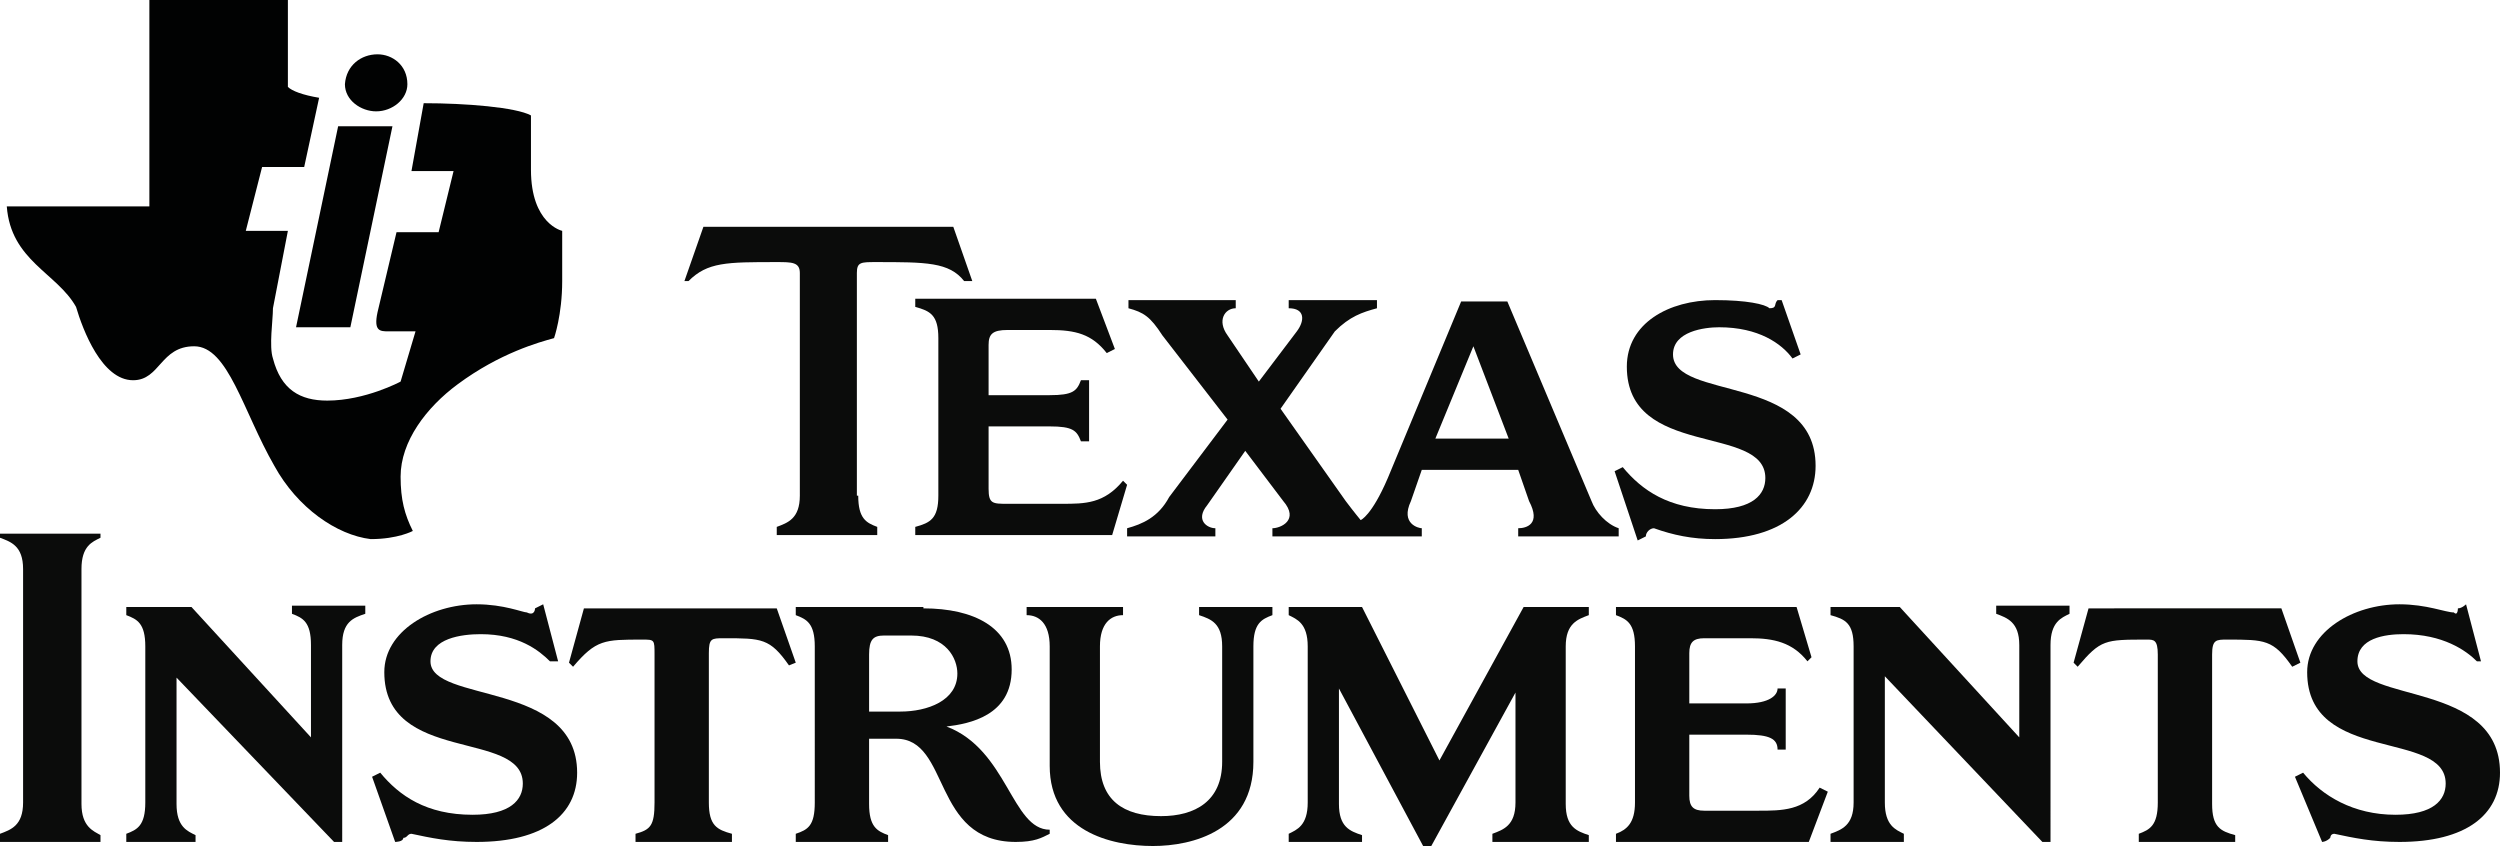<?xml version="1.0" encoding="utf-8"?>
<!-- Generator: Adobe Illustrator 26.0.3, SVG Export Plug-In . SVG Version: 6.00 Build 0)  -->
<svg version="1.1" id="Layer_1" xmlns="http://www.w3.org/2000/svg" xmlns:xlink="http://www.w3.org/1999/xlink" x="0px" y="0px"
	 viewBox="0 0 184.1 62.3" style="enable-background:new 0 0 184.1 62.3;" xml:space="preserve">
<style type="text/css">
	.st0{fill-rule:evenodd;clip-rule:evenodd;fill:#010202;}
	.st1{fill-rule:evenodd;clip-rule:evenodd;fill:#0B0C0B;}
</style>
<path class="st0" d="M31.2,7.6c3.1,0,6.8,0.3,7.9,0.9c0,0.8,0,3.7,0,4c0,4,2.3,4.5,2.3,4.5s0,1.7,0,3.7c0,2.5-0.6,4.2-0.6,4.2
	c-1.1,0.3-4,1.1-7.1,3.4c-2.3,1.7-4.2,4.2-4.2,6.8c0,1.7,0.3,2.8,0.9,4c0,0-1.1,0.6-3.1,0.6c-2.5-0.3-5.4-2.3-7.1-5.4
	c-2.3-4-3.4-8.8-5.9-8.8c-2.5,0-2.5,2.5-4.5,2.5c-2.3,0-3.7-3.7-4.2-5.4c-1.4-2.5-4.8-3.4-5.1-7.4H11c0-5.9,0-9.3,0-15.3
	c4,0,6.2,0,10.2,0v6.5c0.3,0.3,1.1,0.6,2.3,0.8l-1.1,5.1h-3.1L18.1,17h3.1l-1.1,5.7c0,0.9-0.3,2.8,0,3.7c0.6,2.3,2,3.1,4,3.1
	c2.8,0,5.4-1.4,5.4-1.4l1.1-3.7c-0.6,0-1.4,0-2,0s-1.1,0-0.8-1.4l1.4-5.9h3.1l1.1-4.5h-3.1L31.2,7.6L31.2,7.6z"/>
<polygon class="st0" points="24.9,9.3 28.9,9.3 25.8,24.1 21.8,24.1 24.9,9.3 "/>
<path class="st0" d="M27.8,4C28.9,4,30,4.8,30,6.2c0,1.1-1.1,2-2.3,2c-1.1,0-2.3-0.8-2.3-2C25.5,4.8,26.6,4,27.8,4L27.8,4z"/>
<path class="st1" d="M126.3,22.1c2.3,0,3.7,0.3,4,0.6c0.6,0,0.3-0.3,0.6-0.6h0.3l1.4,4l-0.6,0.3c-0.8-1.1-2.5-2.3-5.4-2.3
	c-1.1,0-3.4,0.3-3.4,2c0,3.4,10.5,1.4,10.5,8.2c0,3.1-2.5,5.4-7.4,5.4c-1.7,0-3.1-0.3-4.5-0.8c-0.3,0-0.6,0.3-0.6,0.6l-0.6,0.3
	l-1.7-5.1l0.6-0.3c1.4,1.7,3.4,3.1,6.8,3.1c2.8,0,3.7-1.1,3.7-2.3c0-4-10.2-1.4-10.2-8.2C119.8,23.8,122.9,22.1,126.3,22.1
	L126.3,22.1z"/>
<path class="st1" d="M67.4,39.4v-0.6c1.1-0.3,1.7-0.6,1.7-2.3V24.9c0-1.7-0.6-2-1.7-2.3v-0.6h13.3l1.4,3.7l-0.6,0.3
	c-1.1-1.4-2.3-1.7-4.2-1.7c-0.3,0-3.1,0-3.1,0c-1.1,0-1.4,0.3-1.4,1.1v3.7h4.5c1.7,0,2-0.3,2.3-1.1h0.6v4.5h-0.6
	c-0.3-0.8-0.6-1.1-2.3-1.1h-4.5V36c0,1.1,0.3,1.1,1.4,1.1c0,0,3.7,0,4,0c1.7,0,3.1,0,4.5-1.7l0.3,0.3l-1.1,3.7H67.4L67.4,39.4z"/>
<path class="st1" d="M63.2,36.5c0,1.7,0.6,2,1.4,2.3v0.6h-7.4v-0.6c0.8-0.3,1.7-0.6,1.7-2.3V20.1c0-0.8-0.6-0.8-1.7-0.8
	c-3.7,0-5.1,0-6.5,1.4h-0.3l1.4-4h18.4l1.4,4h-0.6c-1.1-1.4-2.8-1.4-6.5-1.4c-1.1,0-1.4,0-1.4,0.8V36.5L63.2,36.5z"/>
<path class="st1" d="M90.4,30.9l-4.8-6.2c-0.9-1.4-1.4-1.7-2.5-2v-0.6h7.9v0.6c-0.8,0-1.4,0.9-0.6,2l2.3,3.4l2.8-3.7
	c0.6-0.8,0.6-1.7-0.6-1.7v-0.6h6.5v0.6c-1.1,0.3-2,0.6-3.1,1.7l-4,5.7l4.8,6.8c0.6,0.8,1.1,1.4,1.1,1.4s0.8-0.3,2-3.1l5.4-13h3.4
	l6.2,14.7c0.3,0.8,1.1,1.7,2,2v0.6h-7.4v-0.6c0.6,0,1.7-0.3,0.8-2l-0.8-2.3h-7.1l-0.8,2.3c-0.8,1.7,0.6,2,0.8,2v0.6h-11v-0.6
	c0.6,0,2-0.6,0.8-2l-2.8-3.7l-2.8,4c-0.9,1.1,0,1.7,0.6,1.7v0.6H83v-0.6c1.1-0.3,2.3-0.8,3.1-2.3L90.4,30.9L90.4,30.9z M108.5,25.5
	l-2.8,6.8h5.4L108.5,25.5L108.5,25.5z"/>
<path class="st1" d="M1.7,41.9c0-1.7-0.9-2-1.7-2.3v-0.3h7.4v0.3c-0.6,0.3-1.4,0.6-1.4,2.3v17.3c0,1.7,0.9,2,1.4,2.3V62H0v-0.6
	c0.8-0.3,1.7-0.6,1.7-2.3V41.9L1.7,41.9z"/>
<path class="st1" d="M25.2,62h-0.6L13,49.9v9.3c0,1.7,0.8,2,1.4,2.3V62H9.3v-0.6c0.8-0.3,1.4-0.6,1.4-2.3V47.6c0-1.7-0.6-2-1.4-2.3
	v-0.6h4.8l8.8,9.6v-6.8c0-1.7-0.6-2-1.4-2.3v-0.6h5.4v0.6c-0.9,0.3-1.7,0.6-1.7,2.3V62L25.2,62z"/>
<path class="st1" d="M92.3,56.1c0,5.1-4.5,6.2-7.4,6.2c-3.1,0-7.6-1.1-7.6-5.9v-8.8c0-1.7-0.8-2.3-1.7-2.3v-0.6h7.1v0.6
	c-0.9,0-1.7,0.6-1.7,2.3v8.5c0,2.8,1.7,4,4.5,4c2.5,0,4.5-1.1,4.5-4v-8.5c0-1.7-0.8-2-1.7-2.3v-0.6h5.4v0.6
	c-0.8,0.3-1.4,0.6-1.4,2.3V56.1L92.3,56.1z"/>
<path class="st1" d="M48.2,48.2c0-1.1,0-1.1-0.9-1.1c-2.8,0-3.4,0-5.1,2l-0.3-0.3l1.1-4h14.2l1.4,4L58.1,49c-1.4-2-2-2-4.8-2
	c-0.9,0-1.1,0-1.1,1.1v11c0,1.7,0.6,2,1.7,2.3V62h-7.1v-0.6c1.1-0.3,1.4-0.6,1.4-2.3V48.2L48.2,48.2z"/>
<path class="st1" d="M35.1,44.5c2,0,3.4,0.6,3.7,0.6c0.6,0.3,0.6-0.3,0.6-0.3l0.6-0.3l1.1,4.2h-0.6c-0.8-0.8-2.3-2-5.1-2
	c-1.4,0-3.7,0.3-3.7,2c0,3.1,10.8,1.4,10.8,8.2c0,3.1-2.5,5.1-7.4,5.1c-2,0-3.4-0.3-4.8-0.6c-0.3,0-0.3,0.3-0.6,0.3
	c0,0.3-0.6,0.3-0.6,0.3l-1.7-4.8l0.6-0.3c1.4,1.7,3.4,3.1,6.8,3.1c2.8,0,3.7-1.1,3.7-2.3c0-4-10.2-1.4-10.2-8.2
	C28.3,46.5,31.7,44.5,35.1,44.5L35.1,44.5z"/>
<path class="st1" d="M115.3,59.2c0,1.7,0.8,2,1.7,2.3V62h-7.1v-0.6c0.8-0.3,1.7-0.6,1.7-2.3V51l-6.2,11.3h-0.6l-6.2-11.6v8.5
	c0,1.7,0.8,2,1.7,2.3V62h-5.4v-0.6c0.6-0.3,1.4-0.6,1.4-2.3V47.6c0-1.7-0.8-2-1.4-2.3v-0.6h5.4l5.7,11.3l6.2-11.3h4.8v0.6
	c-0.8,0.3-1.7,0.6-1.7,2.3V59.2L115.3,59.2z"/>
<path class="st1" d="M151,62h-0.6l-11.6-12.2v9.3c0,1.7,0.8,2,1.4,2.3V62h-5.4v-0.6c0.8-0.3,1.7-0.6,1.7-2.3V47.6
	c0-1.7-0.6-2-1.7-2.3v-0.6h5.1l8.8,9.6v-6.8c0-1.7-0.9-2-1.7-2.3v-0.6h5.4v0.6c-0.6,0.3-1.4,0.6-1.4,2.3V62L151,62z"/>
<path class="st1" d="M119,62v-0.6c0.8-0.3,1.4-0.8,1.4-2.3V47.6c0-1.7-0.6-2-1.4-2.3v-0.6h13.3l1.1,3.7l-0.3,0.3
	c-1.1-1.4-2.5-1.7-4.2-1.7c-0.3,0-3.4,0-3.4,0c-0.8,0-1.1,0.3-1.1,1.1v3.7h4.2c1.7,0,2.3-0.6,2.3-1.1h0.6v4.5h-0.6
	c0-0.8-0.6-1.1-2.3-1.1h-4.2v4.5c0,0.8,0.3,1.1,1.1,1.1c0,0,3.7,0,4,0c1.7,0,3.4,0,4.5-1.7l0.6,0.3l-1.4,3.7H119L119,62z"/>
<path class="st1" d="M158.9,48.2c0-1.1-0.3-1.1-0.8-1.1c-3.1,0-3.4,0-5.1,2l-0.3-0.3l1.1-4H168l1.4,4l-0.6,0.3c-1.4-2-2-2-4.8-2
	c-0.8,0-1.1,0-1.1,1.1v11c0,1.7,0.6,2,1.7,2.3V62h-7.1v-0.6c0.8-0.3,1.4-0.6,1.4-2.3V48.2L158.9,48.2z"/>
<path class="st1" d="M176.7,44.5c2,0,3.4,0.6,4,0.6c0.3,0.3,0.3-0.3,0.3-0.3c0.3,0,0.6-0.3,0.6-0.3l1.1,4.2h-0.3
	c-0.8-0.8-2.5-2-5.4-2c-1.4,0-3.4,0.3-3.4,2c0,3.1,10.5,1.4,10.5,8.2c0,3.1-2.5,5.1-7.4,5.1c-2,0-3.4-0.3-4.8-0.6
	c-0.3,0-0.3,0.3-0.3,0.3c-0.3,0.3-0.6,0.3-0.6,0.3l-2-4.8l0.6-0.3c1.4,1.7,3.7,3.1,6.8,3.1c2.8,0,3.7-1.1,3.7-2.3
	c0-4-10.2-1.4-10.2-8.2C169.9,46.5,173.3,44.5,176.7,44.5L176.7,44.5z"/>
<path class="st1" d="M68,44.8c3.7,0,6.5,1.4,6.5,4.5c0,3.4-3.1,4-4.8,4.2c4.5,1.7,4.8,7.6,7.6,7.6v0.3c-0.6,0.3-1.1,0.6-2.5,0.6
	c-6.2,0-4.8-7.6-8.8-7.6h-2v4.8c0,1.7,0.6,2,1.4,2.3V62h-6.8v-0.6c0.9-0.3,1.4-0.6,1.4-2.3V47.6c0-1.7-0.6-2-1.4-2.3v-0.6H68
	L68,44.8z M64,52.4h2.3c2,0,4.2-0.8,4.2-2.8c0-1.1-0.8-2.8-3.4-2.8h-2c-0.8,0-1.1,0.3-1.1,1.4V52.4L64,52.4z"/>
</svg>
